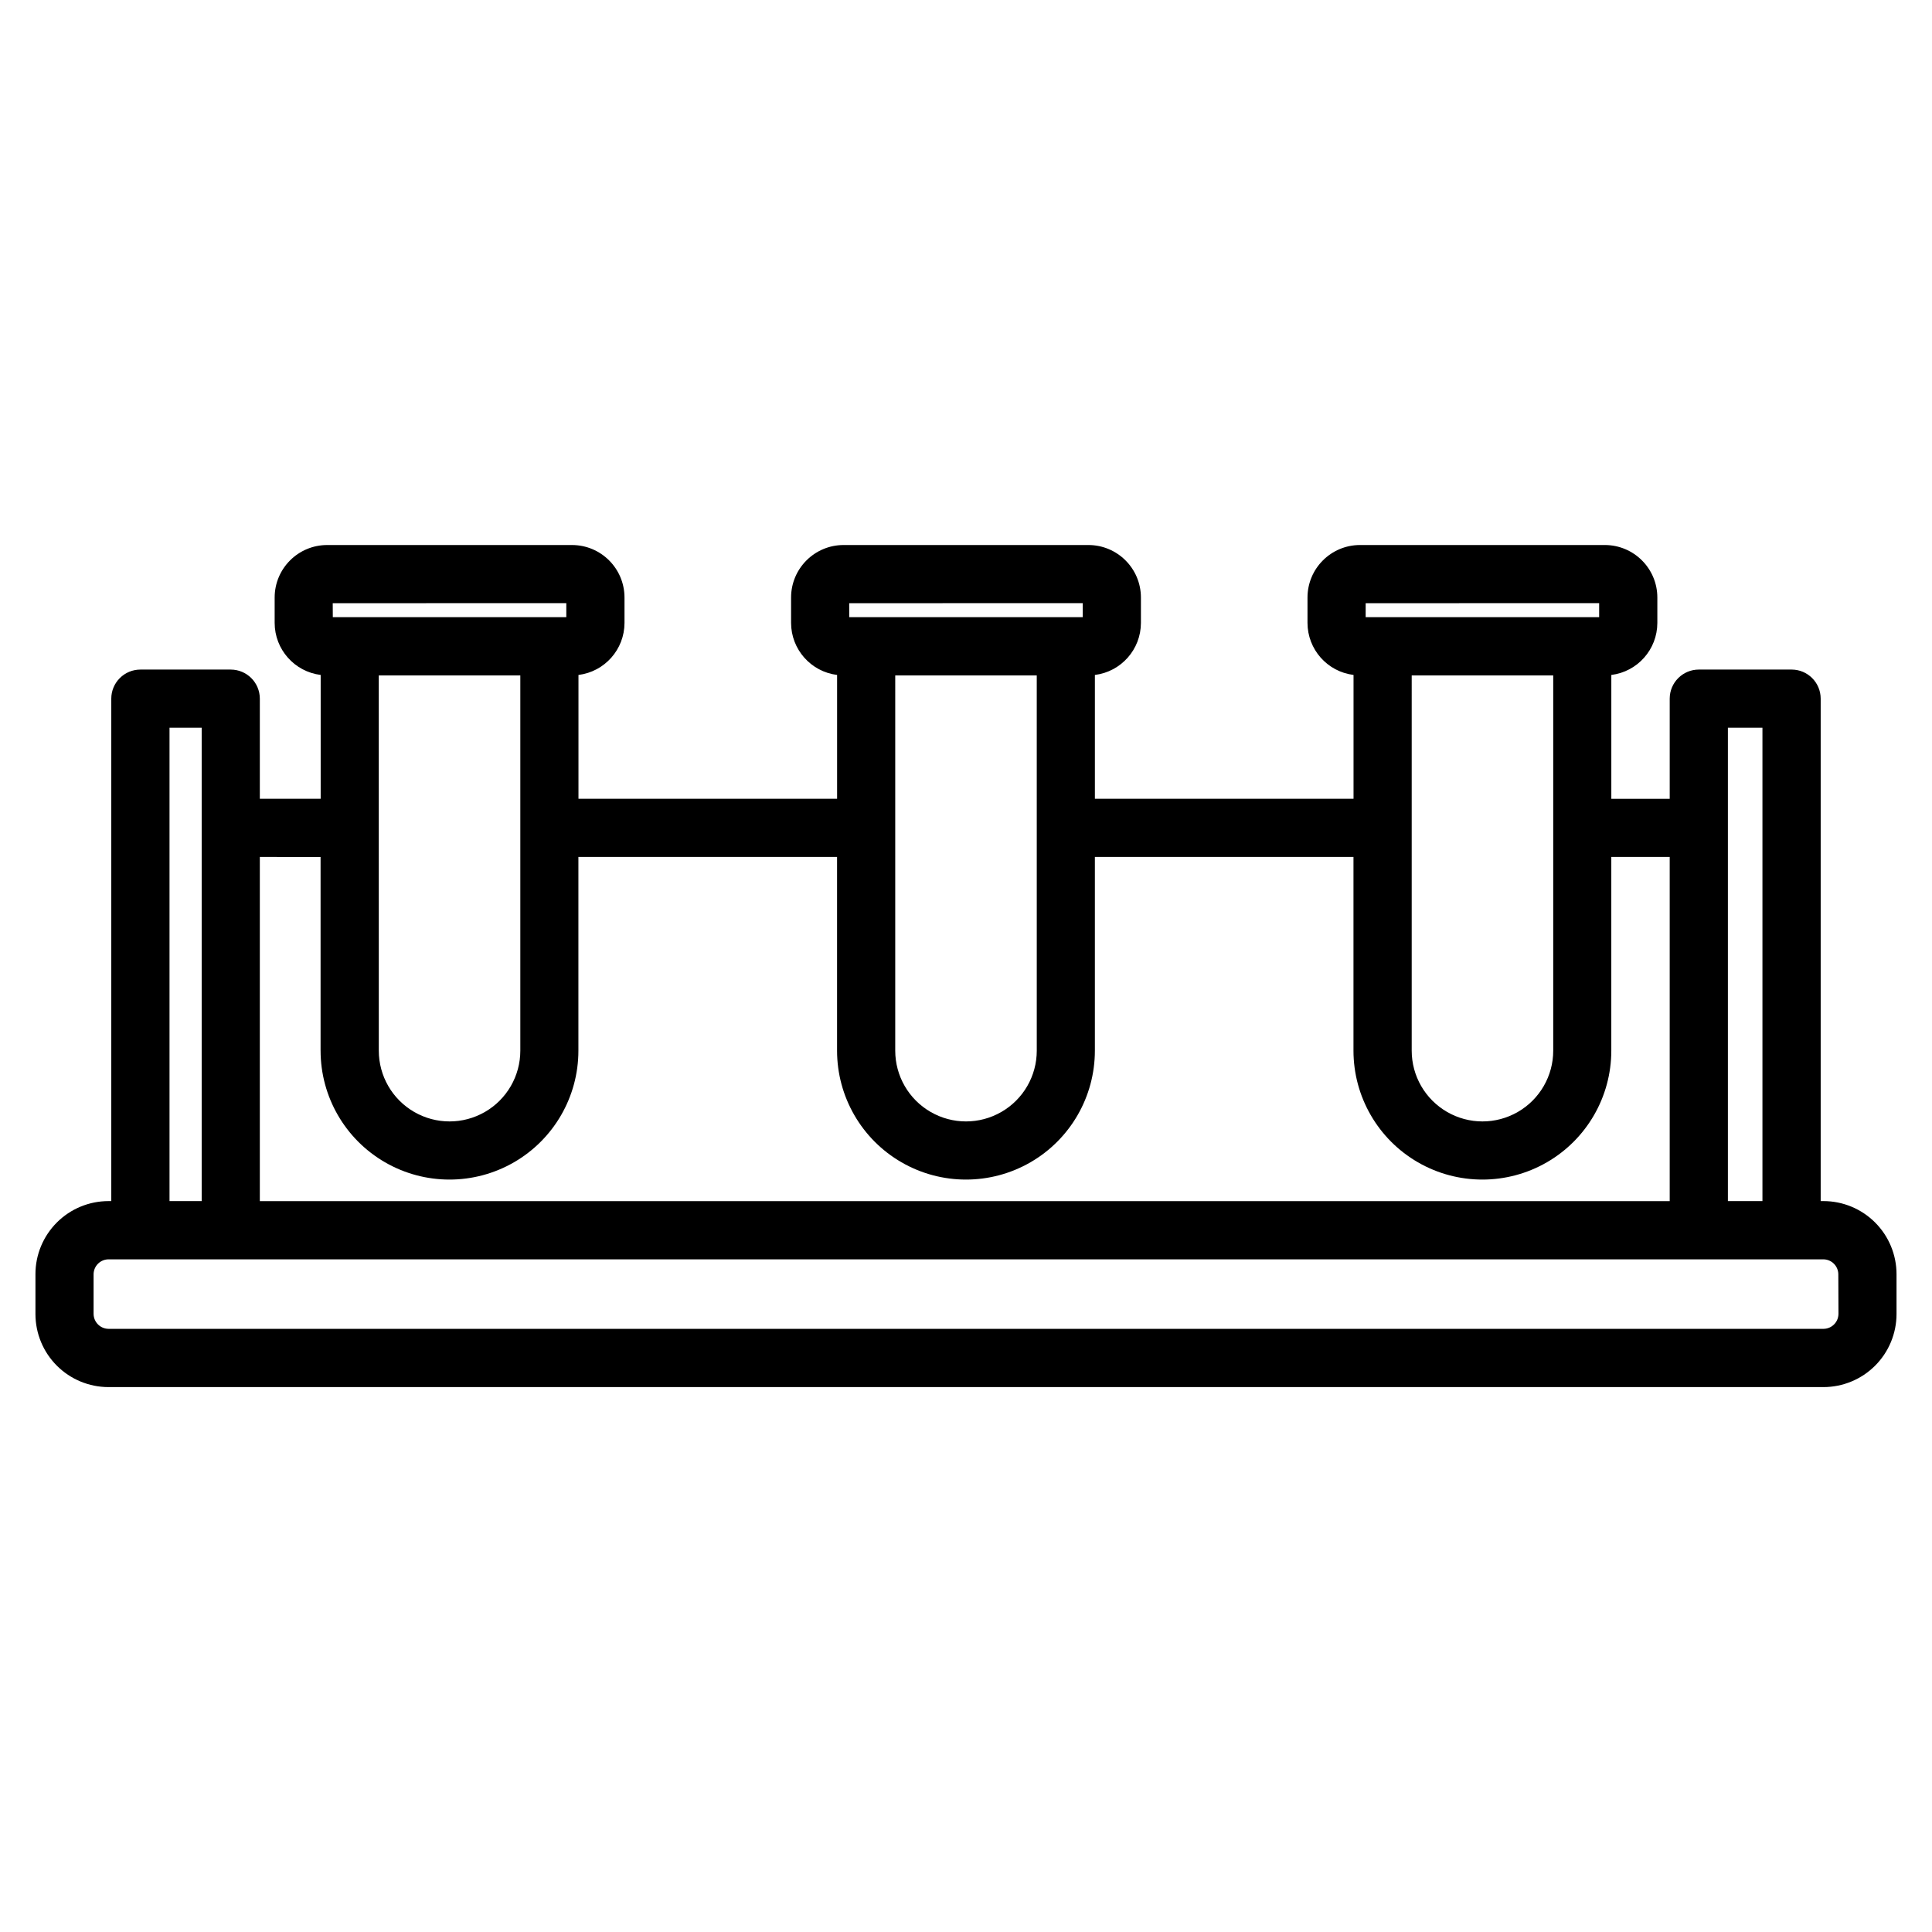 <?xml version="1.0" encoding="UTF-8"?>
<!-- Uploaded to: ICON Repo, www.svgrepo.com, Generator: ICON Repo Mixer Tools -->
<svg fill="#000000" width="800px" height="800px" version="1.1" viewBox="144 144 512 512" xmlns="http://www.w3.org/2000/svg">
 <path d="m627.25 462.3h-0.75v-133.15c0-4.258-3.449-7.707-7.703-7.707h-24.598c-4.254 0.004-7.703 3.449-7.707 7.707v26.543h-15.473v-32.824c6.957-0.863 12.184-6.773 12.195-13.789v-6.734c-0.004-7.68-6.231-13.902-13.91-13.91h-64.891c-7.68 0.008-13.902 6.231-13.91 13.91v6.731c0.012 7.012 5.238 12.922 12.199 13.789v32.82h-68.543v-32.816c6.961-0.867 12.188-6.777 12.199-13.789v-6.734c-0.008-7.68-6.231-13.902-13.91-13.91h-64.891c-7.68 0.008-13.902 6.231-13.91 13.91v6.731c0.012 7.012 5.238 12.922 12.195 13.789v32.82h-68.539v-32.816c6.961-0.867 12.188-6.777 12.199-13.789v-6.734c-0.008-7.68-6.231-13.902-13.91-13.91h-64.891c-7.68 0.008-13.906 6.231-13.91 13.91v6.731c0.008 7.012 5.238 12.922 12.195 13.789v32.82h-16.125v-26.535c-0.004-4.258-3.453-7.703-7.707-7.707h-23.953c-2.043 0-4.004 0.812-5.449 2.258-1.445 1.445-2.258 3.402-2.258 5.449v133.15h-0.746c-5.137 0.004-10.059 2.047-13.688 5.68-3.629 3.633-5.668 8.559-5.664 13.691v10.57c0.004 5.129 2.043 10.051 5.672 13.676 3.629 3.629 8.547 5.672 13.68 5.676h454.49c5.137-0.004 10.062-2.047 13.691-5.68 3.633-3.633 5.672-8.562 5.672-13.699v-10.543c0-5.133-2.039-10.059-5.668-13.691-3.629-3.633-8.551-5.676-13.684-5.68zm-25.34-125.44h9.156v125.44h-9.156zm-83.793-13.867h37.504v99.445c0 6.699-3.574 12.891-9.375 16.238-5.801 3.352-12.949 3.352-18.75 0-5.805-3.348-9.379-9.539-9.379-16.238zm-12.199-19.145 61.875-0.004v3.711l-61.879 0.004zm-124.67 19.145h37.504l0.004 99.445c0 6.699-3.574 12.891-9.379 16.238-5.801 3.352-12.949 3.352-18.75 0-5.805-3.348-9.379-9.539-9.379-16.238zm-12.199-19.145 61.887-0.004v3.711l-61.879 0.004zm-124.67 19.145 37.512-0.004v99.449c0 6.699-3.574 12.891-9.375 16.238-5.801 3.352-12.949 3.352-18.754 0-5.801-3.348-9.375-9.539-9.375-16.238zm-12.199-19.145 61.898-0.004v3.711l-61.879 0.004zm-3.223 67.258v51.336l0.004-0.004c0 12.203 6.512 23.484 17.082 29.586 10.566 6.102 23.59 6.102 34.16 0 10.57-6.102 17.082-17.383 17.082-29.586v-51.336h68.547v51.336c0 12.203 6.512 23.484 17.082 29.586 10.57 6.102 23.594 6.102 34.164 0 10.57-6.102 17.078-17.383 17.078-29.586v-51.336h68.531v51.336c0 12.203 6.512 23.484 17.082 29.586 10.57 6.102 23.594 6.102 34.164 0 10.57-6.102 17.082-17.383 17.082-29.586v-51.336h15.477v91.215h-373.63v-91.215zm-40.031-34.246h8.523v125.44h-8.523zm442.29 155.36-0.004-0.004c-0.027 2.164-1.773 3.914-3.938 3.941h-454.53c-2.164-0.027-3.914-1.777-3.941-3.941v-10.543c0.027-2.164 1.777-3.91 3.941-3.934h454.49c2.164 0.023 3.91 1.77 3.941 3.934z"/>
</svg>